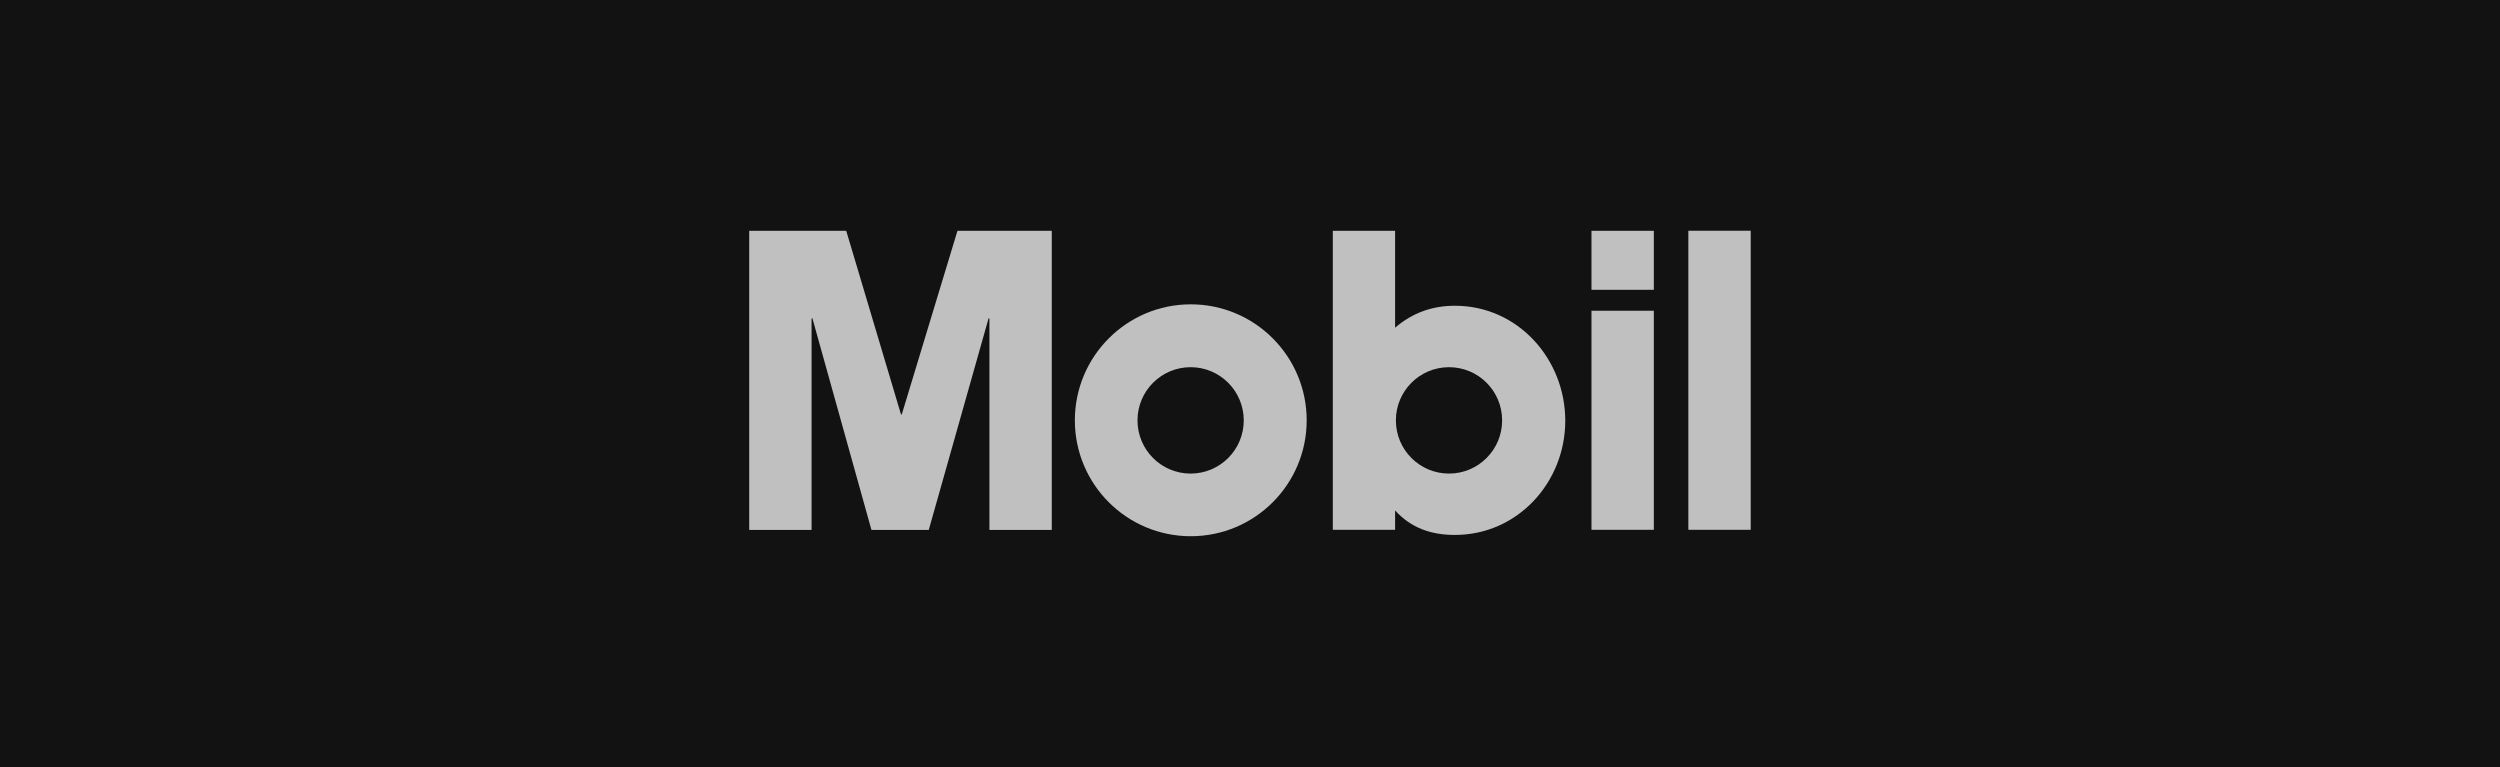 <?xml version="1.0" encoding="UTF-8"?><svg id="Layer_1" xmlns="http://www.w3.org/2000/svg" viewBox="0 0 352 108"><defs><style>.cls-1{fill:#121212;}.cls-1,.cls-2{stroke-width:0px;}.cls-2{fill:silver;}</style></defs><rect class="cls-1" width="352" height="108"/><path class="cls-2" d="M151.34,59.18c0-9.01,7.31-16.33,16.32-16.33s16.32,7.31,16.32,16.33-7.31,16.32-16.32,16.32-16.32-7.3-16.32-16.32M167.64,66.68c4.13,0,7.48-3.35,7.48-7.49s-3.35-7.49-7.48-7.49-7.48,3.35-7.48,7.49c0,4.14,3.34,7.49,7.48,7.49Z"/><path class="cls-2" d="M105.5,32.5h13.65l7.71,25.85h.11l7.84-25.85h13.28v42.11h-8.78v-29.78h-.12l-8.42,29.78h-8.07l-8.31-29.78h-.12v29.78h-8.78v-42.11M224.08,40.8h8.78v-8.3h-8.78v8.3h0ZM224.08,74.6h8.78v-30.85h-8.78v30.85h0ZM237.72,74.6h8.78v-42.11h-8.78v42.11ZM187.66,74.6h8.77v-2.73c2.26,2.49,5.1,3.45,8.42,3.45,8.84,0,15.54-7.41,15.54-16.08s-6.65-16.19-15.54-16.19c-3.2,0-5.98,1-8.42,3.09v-13.64h-8.77v42.11M196.54,59.19c0-4.13,3.34-7.49,7.48-7.49s7.48,3.35,7.48,7.49-3.35,7.49-7.48,7.49-7.48-3.35-7.48-7.49Z"/></svg>
